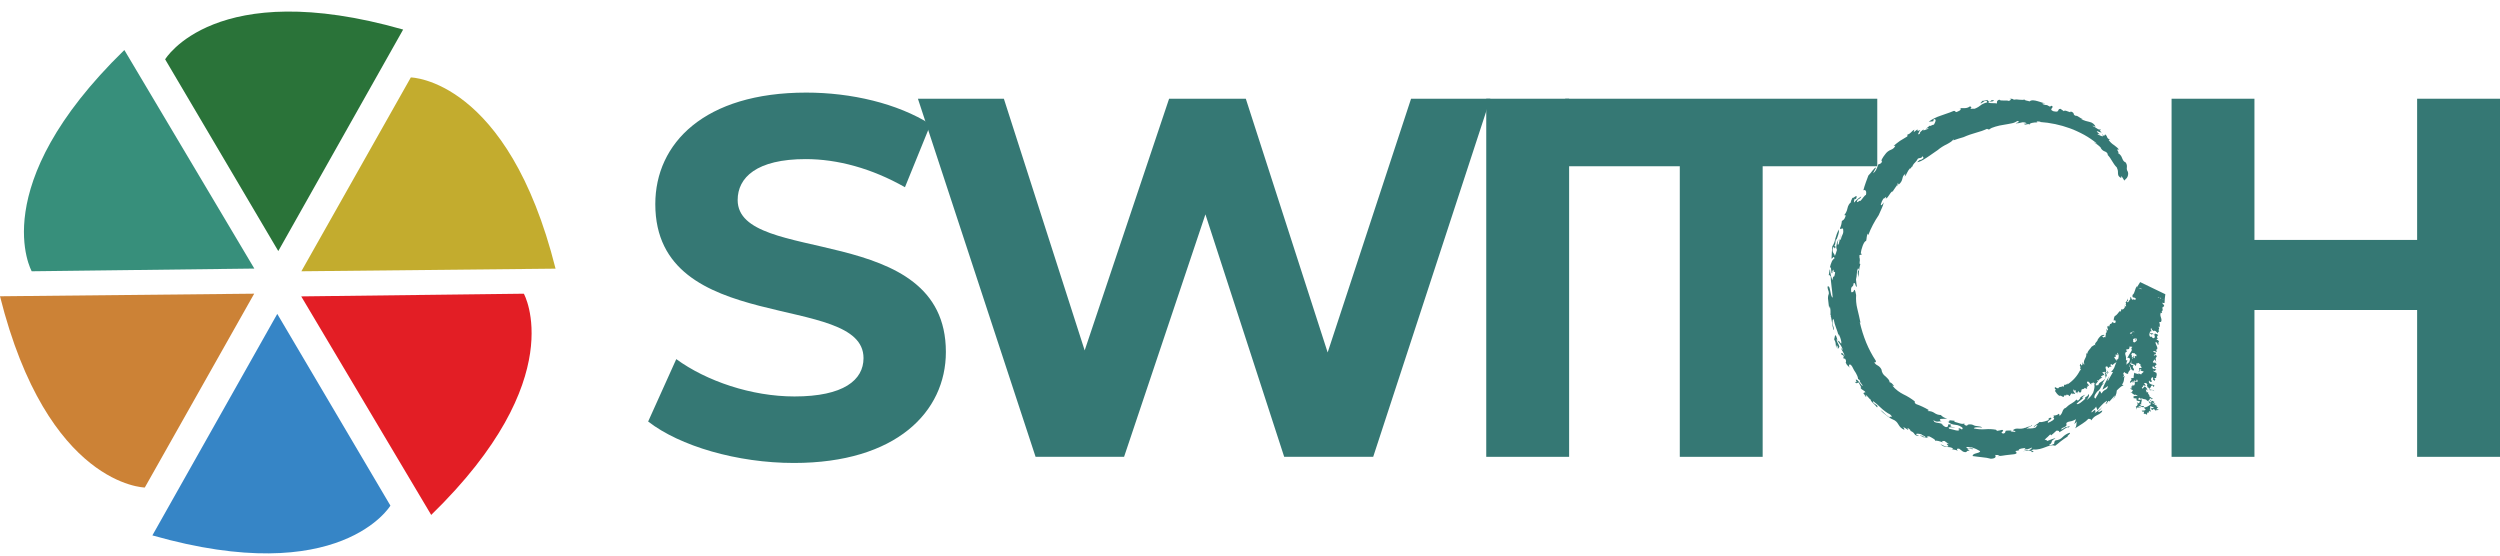 <svg width="108" height="24" viewBox="0 0 108 24" fill="none" xmlns="http://www.w3.org/2000/svg">
<path d="M0 12.799L10.981 12.687L6.255 21.061C6.255 21.061 2.057 20.998 0 12.799Z" fill="#CC8236"/>
<path d="M18.628 22.245L13.013 12.804L22.63 12.688C22.63 12.688 24.684 16.349 18.628 22.245Z" fill="#E31E25"/>
<path d="M6.583 23.129L11.978 13.56L16.866 21.843C16.866 21.843 14.713 25.447 6.583 23.129Z" fill="#3685C6"/>
<path d="M24 11.606L13.019 11.719L17.748 3.345C17.748 3.345 21.943 3.408 24 11.606Z" fill="#C3AC2E"/>
<path d="M5.372 2.161L10.987 11.602L1.37 11.719C1.37 11.719 -0.685 8.058 5.372 2.161Z" fill="#378F7B"/>
<path d="M17.416 1.277L12.022 10.846L7.134 2.563C7.134 2.563 9.287 -1.041 17.416 1.277Z" fill="#2A7339"/>
<path d="M80.179 8.602C80.287 8.307 80.055 8.606 80.029 8.539C80.015 8.579 79.983 8.636 79.966 8.675C79.948 8.715 79.945 8.741 79.983 8.715C79.893 8.784 79.832 8.885 79.811 8.997C79.789 9.11 79.739 9.215 79.664 9.302C79.671 9.313 79.746 9.236 79.722 9.358C79.66 9.528 79.615 9.494 79.567 9.554C79.559 9.657 79.534 9.757 79.491 9.851C79.476 9.973 79.638 9.77 79.626 9.944C79.637 10.009 79.627 10.076 79.596 10.135C79.565 10.197 79.542 10.262 79.527 10.329C79.429 10.464 79.539 10.166 79.539 10.096C79.518 10.169 79.502 10.243 79.484 10.317C79.467 10.39 79.448 10.464 79.435 10.538C79.398 10.596 79.385 10.577 79.386 10.527C79.387 10.496 79.391 10.465 79.398 10.435C79.406 10.4 79.416 10.366 79.428 10.333C79.379 10.414 79.348 10.505 79.336 10.599C79.321 10.665 79.328 10.735 79.356 10.796C79.331 10.886 79.301 10.975 79.266 11.062C79.255 10.951 79.15 10.933 79.172 10.764C79.248 10.497 79.225 10.881 79.302 10.659L79.245 10.622C79.309 10.535 79.282 10.443 79.311 10.338C79.345 10.286 79.329 10.358 79.326 10.399C79.353 10.305 79.387 10.224 79.411 10.146C79.438 10.072 79.449 9.992 79.443 9.913C79.405 9.975 79.373 10.04 79.348 10.109C79.323 10.183 79.3 10.256 79.28 10.327C79.261 10.439 79.219 10.546 79.156 10.64C79.14 10.819 79.126 10.997 79.122 11.175C79.152 11.181 79.235 11.014 79.248 11.166C79.197 11.199 79.157 11.246 79.133 11.302C79.098 11.383 79.07 11.468 79.052 11.554C79.099 11.524 79.102 11.606 79.109 11.685C79.117 11.765 79.12 11.839 79.16 11.793C79.151 11.766 79.152 11.737 79.161 11.71C79.171 11.684 79.189 11.661 79.213 11.646C79.193 11.837 79.285 11.682 79.276 11.787C79.244 11.958 79.233 11.954 79.218 11.948C79.204 11.943 79.189 11.936 79.158 12.107C79.135 12.045 79.114 11.982 79.098 11.918C79.076 11.826 79.062 11.732 79.057 11.637C79.02 11.645 79.037 11.831 78.985 11.908C79.043 11.798 79.053 11.997 79.083 11.905C79.087 12.191 79.151 12.521 79.173 12.857C79.111 12.832 79.09 12.688 79.066 12.563C79.041 12.437 79.022 12.332 78.947 12.383C78.956 12.554 79.017 12.555 79.006 12.69C78.969 12.776 78.959 12.871 78.977 12.963C78.982 13.02 78.99 13.081 78.997 13.142C79.005 13.203 79.016 13.263 79.02 13.321L79.049 13.216C79.075 13.332 79.085 13.45 79.08 13.568L79.061 13.543L79.095 13.64C79.095 13.656 79.091 13.66 79.086 13.661C79.101 13.696 79.111 13.733 79.116 13.771C79.125 13.816 79.133 13.867 79.141 13.922C79.149 13.977 79.156 14.035 79.168 14.092C79.179 14.149 79.193 14.205 79.209 14.255C79.268 14.243 79.167 14.05 79.161 13.948C79.169 13.919 79.163 13.723 79.219 13.81C79.239 13.927 79.271 14.042 79.315 14.152C79.335 14.206 79.356 14.262 79.375 14.32C79.393 14.377 79.415 14.441 79.432 14.512L79.427 14.418C79.482 14.524 79.521 14.637 79.543 14.754C79.576 15.008 79.41 14.601 79.421 14.757C79.339 14.676 79.356 14.49 79.276 14.483L79.236 14.662C79.274 14.721 79.297 14.788 79.302 14.858C79.304 14.918 79.315 14.977 79.334 15.034C79.334 14.997 79.334 14.96 79.338 14.923C79.371 14.923 79.383 14.949 79.388 14.982C79.393 15.014 79.392 15.052 79.396 15.076L79.462 14.982C79.433 14.837 79.325 14.763 79.348 14.644C79.378 14.721 79.422 14.792 79.477 14.854C79.499 14.881 79.519 14.91 79.535 14.941C79.564 14.992 79.587 15.046 79.606 15.101C79.576 15.127 79.573 15.049 79.537 15.028C79.548 15.084 79.571 15.138 79.605 15.185C79.646 15.247 79.676 15.316 79.694 15.387C79.635 15.305 79.541 15.166 79.541 15.304L79.642 15.365C79.662 15.444 79.624 15.424 79.634 15.456C79.649 15.512 79.664 15.498 79.681 15.492C79.698 15.486 79.718 15.49 79.746 15.576C79.746 15.605 79.754 15.667 79.728 15.649C79.814 15.84 79.789 15.733 79.907 15.89C79.868 15.812 79.87 15.761 79.897 15.748C79.924 15.734 79.968 15.76 80.014 15.836C80.039 15.893 80.067 15.943 80.094 15.99C80.12 16.036 80.15 16.077 80.175 16.117C80.199 16.156 80.219 16.197 80.236 16.24C80.253 16.282 80.264 16.327 80.269 16.372L80.368 16.442C80.32 16.43 80.337 16.466 80.368 16.516C80.398 16.565 80.453 16.622 80.471 16.658C80.449 16.69 80.394 16.613 80.335 16.534C80.275 16.456 80.216 16.373 80.166 16.407C80.246 16.554 80.176 16.513 80.12 16.484C80.228 16.633 80.228 16.495 80.311 16.536C80.284 16.555 80.48 16.794 80.365 16.744C80.451 16.874 80.53 16.849 80.588 16.947C80.57 16.947 80.551 16.951 80.534 16.958C80.517 16.966 80.502 16.977 80.49 16.99C80.517 16.985 80.584 17.121 80.6 17.145C80.596 17.13 80.617 17.13 80.626 17.123C80.634 17.116 80.631 17.102 80.581 17.055C80.643 17.047 80.79 17.296 80.82 17.259C80.81 17.273 80.816 17.296 80.832 17.32C80.855 17.351 80.881 17.38 80.909 17.407C80.973 17.467 81.034 17.532 81.09 17.6C81.139 17.54 81.081 17.506 81.021 17.468C80.96 17.429 80.891 17.391 80.922 17.33C81.035 17.415 81.142 17.508 81.243 17.607C81.275 17.636 81.308 17.665 81.34 17.694C81.373 17.724 81.409 17.749 81.444 17.775C81.509 17.824 81.579 17.868 81.653 17.904C81.839 18.084 81.616 17.951 81.623 18.029C81.417 17.898 81.4 17.824 81.227 17.703C81.269 17.753 81.315 17.8 81.364 17.843C81.418 17.891 81.474 17.937 81.533 17.979C81.63 18.053 81.737 18.114 81.85 18.16C82.056 18.294 81.99 18.447 82.269 18.572C82.26 18.508 82.272 18.502 82.202 18.438C82.279 18.475 82.353 18.519 82.423 18.57C82.484 18.57 82.328 18.471 82.444 18.506C82.481 18.537 82.562 18.591 82.528 18.612L82.509 18.606C82.778 18.702 82.632 18.812 82.893 18.837C82.887 18.807 82.825 18.811 82.78 18.769C82.757 18.714 82.915 18.735 83.021 18.767C82.989 18.789 83.106 18.816 83.171 18.858C83.183 18.895 83.137 18.879 83.082 18.855C83.026 18.831 82.962 18.799 82.936 18.807C83 18.841 83.063 18.876 83.127 18.909L83.09 18.881C83.169 18.897 83.246 18.914 83.325 18.928C83.169 18.878 83.283 18.832 83.351 18.854C83.492 18.93 83.636 19.001 83.594 19.053C83.636 19.001 83.819 19.078 83.955 19.114C83.821 19.038 83.955 19.056 84.005 19.052C84.069 19.099 84.133 19.146 84.198 19.191C83.964 19.126 84.227 19.263 84.159 19.284C84.07 19.324 83.942 19.24 83.825 19.185C84.019 19.387 84.179 19.249 84.368 19.373C84.358 19.401 84.329 19.428 84.239 19.39C84.269 19.422 84.448 19.401 84.581 19.478C84.549 19.446 84.487 19.365 84.636 19.384C84.691 19.427 84.746 19.468 84.803 19.51C85.02 19.586 84.899 19.456 85.089 19.47C85.052 19.444 85.018 19.416 84.983 19.39C85.017 19.334 85.227 19.451 85.249 19.383C85.138 19.354 85.061 19.392 84.95 19.341C84.924 19.263 85.107 19.346 85.183 19.325C85.309 19.365 85.43 19.421 85.542 19.49C85.536 19.544 85.453 19.561 85.373 19.583C85.292 19.605 85.214 19.629 85.219 19.702C85.344 19.722 85.5 19.737 85.645 19.755C85.767 19.765 85.888 19.786 86.006 19.818C86.24 19.808 86.223 19.717 86.194 19.654C86.261 19.649 86.329 19.657 86.393 19.678C86.356 19.688 86.321 19.699 86.285 19.708C86.355 19.704 86.418 19.695 86.478 19.689L86.648 19.664C86.704 19.656 86.758 19.65 86.82 19.644C86.881 19.637 86.944 19.628 87.017 19.622C87.179 19.59 87.105 19.532 87.061 19.485C87.119 19.478 87.176 19.463 87.233 19.451L87.205 19.442C87.234 19.368 87.389 19.373 87.499 19.349C87.506 19.378 87.438 19.399 87.448 19.415C87.563 19.419 87.677 19.39 87.777 19.331C87.784 19.36 87.732 19.446 87.606 19.449C87.591 19.445 87.596 19.432 87.582 19.428C87.516 19.454 87.451 19.483 87.385 19.506C87.614 19.426 87.77 19.469 87.781 19.537C88.008 19.439 87.573 19.516 87.845 19.416C87.939 19.426 88.035 19.418 88.126 19.394C88.208 19.373 88.289 19.346 88.368 19.315C88.436 19.285 88.507 19.263 88.58 19.248C88.647 19.233 88.717 19.237 88.782 19.258C88.819 19.23 88.856 19.2 88.897 19.169C88.938 19.138 88.977 19.102 89.021 19.067C89.064 19.033 89.111 18.997 89.162 18.963C89.214 18.924 89.268 18.888 89.324 18.855C89.295 18.804 89.472 18.745 89.409 18.694C89.292 18.732 89.186 18.798 89.1 18.887C89.023 18.968 88.918 19.017 88.805 19.022C88.711 19.094 88.769 19.125 88.732 19.175C88.69 19.198 88.645 19.215 88.6 19.229C88.563 19.238 88.53 19.238 88.517 19.223C88.624 19.163 88.623 19.12 88.633 19.082C88.643 19.044 88.66 19.005 88.796 18.944C88.768 18.928 88.701 18.95 88.628 18.978L88.518 19.022C88.481 19.035 88.449 19.046 88.422 19.053C88.442 19.016 88.4 18.998 88.328 19.001C88.365 18.957 88.406 18.916 88.452 18.881C88.497 18.842 88.539 18.8 88.579 18.756C88.563 18.793 88.62 18.786 88.604 18.811C88.644 18.777 88.684 18.745 88.723 18.711L88.837 18.605C88.935 18.597 88.979 18.624 88.948 18.675C88.992 18.657 89.033 18.635 89.072 18.607L89.193 18.524C89.225 18.502 89.258 18.482 89.293 18.465C89.32 18.454 89.342 18.454 89.354 18.473C89.529 18.346 89.267 18.465 89.239 18.453L89.253 18.44C89.19 18.482 89.124 18.519 89.06 18.559C89.023 18.52 89.082 18.494 89.148 18.464C89.214 18.435 89.285 18.398 89.274 18.347C89.239 18.258 89.311 18.229 89.41 18.208C89.508 18.196 89.601 18.161 89.683 18.107C89.66 18.178 89.636 18.25 89.61 18.323L89.725 18.206C89.68 18.302 89.732 18.375 89.643 18.504C89.737 18.439 89.861 18.372 89.966 18.297C90.019 18.26 90.07 18.223 90.113 18.192C90.15 18.162 90.184 18.13 90.215 18.095C90.288 18.092 90.337 18.108 90.347 18.16C90.397 18.072 90.471 18 90.561 17.954C90.6 17.932 90.641 17.913 90.681 17.89C90.722 17.865 90.76 17.836 90.794 17.802C90.908 17.613 90.594 17.909 90.657 17.75C90.726 17.727 90.788 17.625 90.817 17.574C90.782 17.627 90.737 17.672 90.684 17.706C90.65 17.733 90.614 17.759 90.579 17.786L90.474 17.857C90.559 17.78 90.504 17.741 90.507 17.699L90.36 17.819C90.337 17.785 90.377 17.745 90.429 17.701C90.481 17.664 90.524 17.617 90.555 17.562C90.569 17.653 90.592 17.632 90.604 17.725C90.66 17.646 90.722 17.573 90.789 17.504C90.849 17.436 90.918 17.377 90.994 17.327C91.031 17.305 91.027 17.324 91.012 17.355C90.993 17.386 90.976 17.418 90.961 17.451C90.993 17.454 91.015 17.417 91.038 17.383C91.06 17.348 91.081 17.313 91.115 17.32C91.134 17.369 91.054 17.404 91.025 17.456C91.083 17.398 91.135 17.334 91.192 17.274L91.274 17.182L91.353 17.087C91.376 17.104 91.311 17.211 91.251 17.263C91.308 17.221 91.355 17.167 91.386 17.104C91.422 17.03 91.442 16.949 91.447 16.867C91.503 16.809 91.563 16.754 91.626 16.703C91.677 16.662 91.713 16.644 91.716 16.681C91.743 16.605 91.691 16.634 91.666 16.618C91.716 16.557 91.747 16.483 91.755 16.405C91.754 16.349 91.766 16.293 91.79 16.242L91.692 16.301C91.85 16.145 91.638 16.212 91.772 16.07C91.791 16.097 91.816 16.118 91.846 16.131C91.875 16.145 91.907 16.152 91.94 16.15C91.905 16.094 92.007 16.011 92.047 15.937C92.011 15.947 92.019 15.9 92.024 15.864C92.028 15.827 92.026 15.8 91.971 15.846C92.014 15.655 92.127 15.611 92.118 15.452C92.065 15.524 92.132 15.279 92.063 15.331C92.09 15.262 92.131 15.2 92.184 15.149C92.225 15.114 92.263 15.109 92.282 15.144C92.253 15.201 92.19 15.284 92.237 15.297C92.276 15.192 92.318 15.088 92.355 14.983C92.413 14.917 92.464 14.821 92.531 14.832C92.527 14.76 92.548 14.688 92.59 14.629C92.627 14.561 92.661 14.495 92.63 14.441C92.649 14.568 92.544 14.628 92.52 14.665L92.525 14.612C92.522 14.621 92.518 14.629 92.513 14.636L92.452 14.463C92.363 14.578 92.516 14.511 92.448 14.695C92.292 14.816 92.422 14.281 92.301 14.425C92.221 14.547 92.327 14.558 92.325 14.682L92.337 14.654C92.322 14.744 92.3 14.832 92.285 14.922C92.246 14.922 92.248 14.834 92.248 14.834C92.207 14.944 92.153 15.05 92.088 15.148C92.019 15.251 91.956 15.358 91.899 15.468C91.921 15.451 92.054 15.437 92.002 15.586C91.976 15.699 91.911 15.681 91.863 15.761C91.876 15.705 91.843 15.632 91.913 15.585L91.839 15.555C91.851 15.476 91.843 15.395 91.814 15.32C91.8 15.227 91.814 15.131 91.856 15.046C91.833 15.028 91.839 14.958 91.861 14.873C91.887 14.78 91.922 14.689 91.966 14.602L91.885 14.668C91.861 14.456 91.976 14.663 91.98 14.403C92.112 14.343 92.285 14.198 92.323 14.359C92.368 14.232 92.398 14.101 92.413 13.967C92.523 13.896 92.487 14.041 92.574 14.047C92.599 13.929 92.604 13.776 92.534 13.848L92.624 13.64C92.643 13.64 92.624 13.716 92.612 13.746C92.65 13.648 92.657 13.54 92.633 13.438C92.633 13.457 92.633 13.515 92.615 13.535C92.62 13.44 92.612 13.344 92.592 13.251C92.603 13.393 92.507 13.383 92.528 13.533C92.51 13.52 92.496 13.501 92.491 13.479C92.485 13.456 92.487 13.433 92.498 13.412C92.424 13.514 92.401 13.628 92.334 13.66C92.353 13.635 92.365 13.604 92.368 13.572C92.372 13.54 92.366 13.508 92.352 13.479C92.312 13.579 92.292 13.686 92.294 13.794C92.197 13.78 92.215 14.126 92.152 13.986C92.181 14.014 92.144 14.134 92.102 14.191C92.065 14.172 92.095 14.007 92.067 13.924C92.116 13.593 92.134 13.949 92.184 13.883L92.216 13.758L92.245 13.633C92.225 13.654 92.206 13.517 92.169 13.68C92.148 13.618 92.14 13.554 92.147 13.489C92.153 13.425 92.173 13.363 92.206 13.307C92.185 13.271 92.169 13.366 92.159 13.394C92.139 13.357 92.077 13.181 92.015 13.377C92.033 13.321 92.037 13.486 92.092 13.39C92.084 13.474 91.986 13.68 91.958 13.58C91.95 13.681 91.932 13.871 91.921 13.954C91.872 13.964 91.921 13.881 91.915 13.836C91.897 13.931 91.876 14.024 91.854 14.118L91.925 14.054C91.829 14.246 91.891 14.409 91.865 14.584C91.803 14.536 91.843 14.4 91.844 14.281C91.721 14.351 91.866 14.364 91.793 14.526C91.789 14.53 91.785 14.534 91.78 14.536C91.775 14.538 91.769 14.539 91.763 14.539C91.758 14.539 91.752 14.537 91.747 14.535C91.742 14.532 91.738 14.528 91.735 14.524L91.747 14.678C91.723 14.713 91.716 14.686 91.719 14.668C91.714 14.796 91.739 14.804 91.756 14.82C91.773 14.836 91.778 14.859 91.73 15.017C91.841 14.85 91.749 14.843 91.814 14.692C91.857 14.657 91.863 14.71 91.86 14.779C91.856 14.849 91.84 14.933 91.846 14.962C91.766 15.105 91.654 15.072 91.625 15.283C91.651 15.138 91.562 15.246 91.644 15.062C91.654 14.944 91.589 15.103 91.539 15.105C91.529 15.159 91.626 15.105 91.555 15.236L91.547 15.225C91.539 15.311 91.526 15.394 91.515 15.479C91.45 15.581 91.4 15.691 91.364 15.806C91.337 15.907 91.278 15.996 91.196 16.061L91.282 16.072C91.213 16.197 91.106 16.37 91.059 16.462C91.034 16.415 91.087 16.336 91.126 16.241C91.108 16.266 91.09 16.293 91.074 16.319C91.058 16.344 91.039 16.37 91.024 16.395C90.994 16.445 90.966 16.495 90.942 16.548C90.895 16.639 90.856 16.734 90.826 16.832C90.909 16.787 90.987 16.734 91.06 16.675C91.061 16.709 91.051 16.743 91.033 16.772C91.014 16.801 90.987 16.823 90.956 16.837C90.883 16.869 90.825 16.926 90.791 16.998C90.727 16.953 90.782 16.905 90.689 16.898C90.676 16.955 90.652 17.008 90.619 17.055C90.583 17.104 90.554 17.157 90.533 17.214C90.44 17.202 90.459 17.09 90.594 16.919C90.666 16.872 90.724 16.806 90.759 16.727C90.788 16.654 90.838 16.591 90.903 16.546L90.814 16.583C90.856 16.511 90.891 16.455 90.925 16.401C90.96 16.346 90.989 16.287 91.011 16.226L91.017 16.237L90.99 16.136L90.949 16.199C90.944 16.105 90.957 16.012 90.986 15.923C90.872 16.121 90.969 16.205 90.962 16.334C90.839 16.508 90.677 16.488 90.647 16.639C90.611 16.627 90.509 16.69 90.54 16.599C90.591 16.495 90.678 16.46 90.643 16.42C90.572 16.516 90.576 16.462 90.472 16.61C90.487 16.659 90.489 16.711 90.477 16.761C90.466 16.83 90.448 16.898 90.424 16.963C90.388 17.031 90.345 17.093 90.293 17.149C90.247 17.199 90.196 17.245 90.141 17.285C90.233 17.18 90.28 17.037 90.219 17.027C90.215 17.133 89.993 17.177 90.091 17.218C90.024 17.281 89.954 17.34 89.881 17.396C89.807 17.448 89.739 17.476 89.705 17.45C89.753 17.395 89.806 17.345 89.866 17.303C89.921 17.265 89.971 17.22 90.015 17.169C89.99 17.193 89.949 17.2 89.951 17.172C89.997 17.132 90.041 17.089 90.086 17.047C89.959 17.118 89.962 17.081 89.839 17.207C89.852 17.205 89.876 17.2 89.868 17.214C89.838 17.246 89.794 17.281 89.763 17.313L89.707 17.259C89.646 17.326 89.574 17.382 89.495 17.426C89.392 17.483 89.299 17.556 89.217 17.641L89.226 17.615C89.163 17.653 89.117 17.713 89.097 17.784C89.073 17.86 89.027 17.927 88.963 17.976C88.996 17.912 88.955 17.9 88.927 17.874C88.858 17.962 88.776 17.932 88.678 17.965C88.804 17.945 88.646 18.078 88.734 18.057C88.779 18.125 88.583 18.223 88.48 18.264C88.379 18.204 88.76 18.061 88.567 18.043C88.467 18.083 88.467 18.147 88.544 18.128C88.512 18.141 88.476 18.157 88.438 18.171C88.4 18.184 88.36 18.196 88.321 18.207C88.283 18.218 88.245 18.226 88.207 18.232C88.174 18.236 88.141 18.235 88.109 18.229C88.064 18.276 88.012 18.316 87.955 18.349C87.907 18.375 87.868 18.415 87.843 18.464C87.925 18.432 87.907 18.366 88.022 18.365C87.994 18.404 87.963 18.439 87.933 18.473C87.864 18.498 87.791 18.51 87.718 18.51C87.657 18.508 87.596 18.51 87.536 18.517L87.638 18.457L87.635 18.469C87.664 18.446 87.698 18.428 87.733 18.417C87.77 18.399 87.797 18.38 87.781 18.357C87.765 18.377 87.745 18.393 87.723 18.405C87.701 18.418 87.676 18.426 87.65 18.428C87.594 18.437 87.539 18.457 87.491 18.488L87.493 18.476C87.443 18.499 87.389 18.513 87.334 18.517C87.285 18.522 87.236 18.522 87.187 18.517C87.144 18.513 87.101 18.516 87.06 18.525C87.04 18.531 87.021 18.539 87.004 18.551C86.984 18.562 86.967 18.578 86.952 18.595C86.993 18.591 87.085 18.632 87.062 18.663C87.044 18.657 87.025 18.653 87.006 18.652C86.984 18.65 86.961 18.648 86.94 18.647C86.897 18.643 86.862 18.639 86.863 18.618L86.909 18.6C86.843 18.6 86.79 18.6 86.748 18.6C86.715 18.598 86.682 18.602 86.65 18.61C86.613 18.661 86.653 18.699 86.556 18.729C86.436 18.715 86.462 18.682 86.495 18.655C86.529 18.628 86.569 18.591 86.492 18.57L86.382 18.594L86.272 18.614L86.227 18.565C86.075 18.537 85.92 18.53 85.766 18.543C85.6 18.556 85.432 18.544 85.27 18.508C85.277 18.471 85.346 18.459 85.424 18.459C85.494 18.459 85.564 18.463 85.633 18.473C85.54 18.384 85.363 18.441 85.228 18.354C85.096 18.307 84.974 18.341 84.982 18.391C84.804 18.366 84.875 18.309 84.858 18.29C84.777 18.354 84.571 18.253 84.427 18.22L84.44 18.178C84.361 18.171 84.283 18.162 84.205 18.153C84.258 18.179 84.193 18.2 84.182 18.227L84.129 18.201C84.219 18.291 84.339 18.344 84.466 18.351C84.594 18.359 84.715 18.413 84.805 18.504C84.732 18.499 84.816 18.553 84.742 18.548C84.687 18.526 84.678 18.516 84.678 18.496C84.632 18.522 84.531 18.524 84.65 18.562C84.614 18.656 84.382 18.551 84.206 18.521C84.098 18.41 84.375 18.484 84.459 18.459C84.394 18.444 84.328 18.466 84.247 18.409L84.296 18.347C84.058 18.3 84.211 18.383 84.134 18.434C84.038 18.501 83.934 18.351 83.871 18.332L83.944 18.342C83.785 18.242 83.715 18.299 83.564 18.225L83.518 18.137C83.678 18.294 83.794 18.145 83.888 18.227C83.762 18.135 83.793 18.106 83.868 18.096C83.943 18.087 84.063 18.096 84.118 18.083C84.012 18.062 83.916 18.008 83.842 17.928C83.744 17.928 83.649 17.898 83.569 17.841C83.49 17.785 83.394 17.756 83.298 17.76C83.217 17.703 83.398 17.752 83.307 17.703C83.138 17.605 82.96 17.522 82.776 17.456C82.691 17.4 82.725 17.38 82.718 17.338C82.565 17.219 82.399 17.116 82.223 17.033C82.184 17.012 82.146 16.991 82.107 16.968C82.066 16.944 82.026 16.917 81.989 16.888C81.898 16.821 81.816 16.742 81.746 16.653L81.828 16.68C81.759 16.594 81.705 16.519 81.629 16.513C81.633 16.417 81.541 16.346 81.453 16.259C81.405 16.226 81.364 16.183 81.335 16.133C81.305 16.082 81.287 16.026 81.281 15.968C81.248 15.896 81.194 15.835 81.125 15.794C81.061 15.764 81.006 15.718 80.964 15.662C80.99 15.648 81.066 15.668 81.031 15.579C80.87 15.334 80.733 15.074 80.621 14.803C80.504 14.514 80.41 14.217 80.341 13.913C80.354 13.916 80.37 13.947 80.378 13.963C80.338 13.751 80.283 13.543 80.236 13.337C80.188 13.144 80.171 12.945 80.185 12.747C80.176 12.713 80.166 12.644 80.151 12.591C80.136 12.538 80.12 12.501 80.092 12.533C80.092 12.547 80.088 12.561 80.082 12.573C80.076 12.586 80.067 12.597 80.055 12.606C80.044 12.615 80.031 12.621 80.017 12.624C80.003 12.627 79.989 12.627 79.975 12.623C79.95 12.454 79.979 12.413 80.008 12.387C80.038 12.362 80.071 12.351 80.072 12.24C80.125 12.209 80.139 12.246 80.15 12.29C80.161 12.334 80.174 12.387 80.218 12.389L80.206 12.31L80.196 12.232L80.179 12.071C80.201 11.984 80.213 11.895 80.216 11.806C80.22 11.723 80.24 11.64 80.274 11.564C80.251 11.63 80.344 11.601 80.287 11.706C80.287 11.688 80.277 11.699 80.275 11.681C80.252 11.746 80.25 11.816 80.269 11.883C80.291 11.94 80.3 12.002 80.294 12.064C80.285 11.841 80.31 11.617 80.367 11.401C80.294 11.427 80.367 11.248 80.339 11.188L80.35 11.18C80.321 11.172 80.329 11.055 80.329 11.018L80.424 10.996C80.436 10.915 80.376 11.007 80.388 10.926C80.395 10.807 80.513 10.407 80.614 10.412C80.629 10.36 80.638 10.305 80.641 10.251C80.646 10.195 80.662 10.142 80.687 10.092C80.704 10.112 80.699 10.147 80.708 10.156C80.825 9.853 80.976 9.564 81.159 9.295C81.209 9.188 81.253 9.087 81.293 8.995C81.332 8.913 81.362 8.826 81.381 8.737C81.353 8.795 81.234 8.943 81.255 8.817C81.278 8.73 81.316 8.648 81.368 8.573C81.392 8.618 81.547 8.389 81.46 8.572C81.516 8.58 81.57 8.488 81.626 8.405C81.683 8.322 81.737 8.244 81.774 8.275C81.78 8.251 81.79 8.228 81.805 8.208C81.824 8.179 81.849 8.145 81.875 8.108C81.926 8.045 81.966 7.974 81.995 7.898C82.042 7.907 81.921 8.033 81.944 8.053L82.014 7.945L82.037 7.964C82.218 7.8 82.156 7.682 82.246 7.564L82.251 7.576L82.309 7.494L82.285 7.633C82.328 7.58 82.363 7.52 82.389 7.457C82.42 7.391 82.46 7.329 82.509 7.273L82.539 7.28L82.597 7.186C82.587 7.202 82.591 7.215 82.604 7.212C82.628 7.14 82.67 7.076 82.725 7.026C82.778 6.975 82.821 6.916 82.854 6.851C82.917 6.814 83.022 6.851 83.056 6.74L83.099 6.826C82.925 6.981 82.989 6.826 82.82 7.01C82.887 6.998 82.951 6.976 83.011 6.944C83.047 6.926 83.084 6.905 83.121 6.881L83.178 6.844L83.238 6.807C83.319 6.757 83.398 6.697 83.479 6.642C83.559 6.587 83.636 6.534 83.705 6.486C83.826 6.384 83.961 6.298 84.105 6.231C84.244 6.153 84.367 6.087 84.39 5.999L84.388 6.063C84.531 6.009 84.679 5.969 84.824 5.925C84.911 5.885 85.002 5.851 85.091 5.819C85.136 5.802 85.182 5.789 85.227 5.776L85.36 5.735C85.447 5.706 85.533 5.685 85.613 5.657C85.653 5.643 85.692 5.629 85.729 5.613C85.766 5.597 85.803 5.584 85.837 5.567L85.926 5.598C85.963 5.569 86.004 5.545 86.046 5.524C86.097 5.503 86.149 5.484 86.202 5.47C86.258 5.453 86.317 5.438 86.378 5.424L86.562 5.391C86.686 5.366 86.807 5.354 86.91 5.327C86.997 5.311 87.079 5.276 87.15 5.225C87.328 5.269 87.096 5.298 87.08 5.331C87.16 5.331 87.24 5.318 87.317 5.295C87.356 5.283 87.397 5.279 87.437 5.284C87.477 5.289 87.515 5.302 87.55 5.323C87.548 5.352 87.366 5.339 87.448 5.362C87.537 5.424 87.586 5.315 87.686 5.385C87.644 5.323 87.867 5.279 88.029 5.288C88 5.281 88 5.281 87.988 5.273C87.971 5.225 88.088 5.253 88.154 5.258C88.151 5.261 88.147 5.264 88.142 5.267C88.138 5.269 88.133 5.27 88.128 5.27C88.569 5.3 89.003 5.391 89.417 5.542C89.524 5.583 89.632 5.621 89.734 5.673C89.837 5.724 89.941 5.769 90.039 5.826C90.235 5.935 90.419 6.061 90.592 6.204C90.541 6.182 90.489 6.164 90.437 6.145C90.563 6.205 90.676 6.29 90.768 6.394L90.75 6.386C90.787 6.459 90.851 6.516 90.929 6.543C90.963 6.553 90.993 6.572 91.017 6.598C91.04 6.624 91.056 6.656 91.063 6.69L91.032 6.672C91.076 6.717 91.117 6.765 91.153 6.816C91.185 6.864 91.214 6.911 91.242 6.957C91.268 7.005 91.298 7.051 91.33 7.095C91.364 7.145 91.403 7.191 91.446 7.233C91.53 7.423 91.475 7.429 91.507 7.567C91.52 7.596 91.54 7.623 91.564 7.645C91.588 7.666 91.616 7.683 91.647 7.692C91.641 7.675 91.633 7.658 91.627 7.64C91.636 7.602 91.66 7.624 91.688 7.666C91.714 7.713 91.742 7.759 91.772 7.803C91.797 7.759 91.845 7.732 91.882 7.684C91.908 7.646 91.925 7.604 91.932 7.559C91.94 7.515 91.938 7.469 91.926 7.426C91.906 7.397 91.891 7.365 91.883 7.331C91.876 7.298 91.875 7.262 91.881 7.228C91.887 7.189 91.884 7.15 91.874 7.112C91.864 7.074 91.845 7.039 91.82 7.009C91.74 6.986 91.71 6.912 91.673 6.825C91.657 6.777 91.633 6.734 91.6 6.696C91.568 6.658 91.528 6.627 91.483 6.604C91.548 6.62 91.515 6.567 91.488 6.52C91.462 6.473 91.438 6.433 91.531 6.472C91.52 6.436 91.498 6.404 91.468 6.382C91.427 6.344 91.383 6.308 91.337 6.276C91.242 6.217 91.159 6.139 91.093 6.047C91.124 6.052 91.13 6.034 91.167 6.052C91.065 5.993 91.041 5.961 91.028 5.926C91.015 5.876 90.983 5.832 90.94 5.805L90.898 5.871C90.831 5.853 90.847 5.798 90.791 5.773C90.824 5.808 90.88 5.895 90.82 5.891C90.747 5.867 90.677 5.836 90.61 5.798C90.626 5.772 90.682 5.794 90.721 5.808C90.721 5.808 90.573 5.7 90.582 5.664C90.652 5.676 90.721 5.726 90.794 5.722C90.605 5.566 90.794 5.691 90.728 5.572C90.717 5.619 90.667 5.598 90.604 5.56C90.54 5.515 90.472 5.475 90.401 5.442C90.407 5.405 90.487 5.479 90.53 5.471C90.505 5.419 90.469 5.374 90.424 5.338C90.379 5.303 90.326 5.278 90.269 5.267C90.218 5.252 90.162 5.242 90.102 5.225C90.034 5.205 89.969 5.177 89.908 5.14C89.919 5.133 89.958 5.14 89.979 5.146C89.915 5.123 89.855 5.091 89.802 5.051C89.759 5.016 89.706 4.997 89.65 4.997C89.585 4.961 89.588 4.936 89.581 4.907C89.574 4.879 89.556 4.849 89.447 4.813C89.48 4.924 89.197 4.708 89.161 4.804L89.01 4.7C88.928 4.706 88.927 4.75 88.91 4.783C88.905 4.793 88.898 4.801 88.89 4.808C88.881 4.814 88.871 4.818 88.86 4.82C88.842 4.823 88.823 4.823 88.804 4.82C88.775 4.818 88.745 4.814 88.715 4.808C88.589 4.761 88.605 4.722 88.633 4.684C88.661 4.646 88.706 4.611 88.633 4.567L88.555 4.606C88.514 4.584 88.473 4.561 88.431 4.541H88.452C88.369 4.546 88.227 4.505 88.231 4.477C88.248 4.456 88.335 4.471 88.352 4.45C88.304 4.454 88.255 4.447 88.21 4.429L88.12 4.399L88.023 4.37C87.891 4.333 87.755 4.307 87.678 4.38C87.6 4.349 87.435 4.34 87.457 4.293C87.43 4.309 87.399 4.317 87.367 4.314C87.323 4.314 87.278 4.312 87.234 4.307C87.152 4.291 87.068 4.291 86.986 4.307C87 4.283 86.896 4.251 86.814 4.272C86.925 4.293 86.857 4.321 86.785 4.361C86.753 4.349 86.72 4.343 86.686 4.343C86.644 4.34 86.602 4.34 86.559 4.343C86.474 4.344 86.396 4.343 86.371 4.304C86.226 4.361 86.288 4.414 86.261 4.473C86.162 4.436 85.863 4.491 85.9 4.393C85.984 4.393 86.168 4.385 86.125 4.328C85.965 4.316 86.061 4.362 85.935 4.39C85.942 4.372 85.839 4.347 85.859 4.316C85.765 4.345 85.667 4.361 85.569 4.366C85.745 4.374 85.474 4.45 85.583 4.466L85.73 4.369C85.924 4.327 85.78 4.411 85.858 4.419C85.521 4.505 85.605 4.578 85.305 4.698C85.236 4.695 85.168 4.698 85.1 4.707C85.151 4.689 85.165 4.662 85.16 4.639C85.156 4.626 85.147 4.615 85.135 4.608C85.124 4.6 85.11 4.597 85.096 4.598C84.943 4.72 84.77 4.645 84.623 4.684C84.752 4.66 84.705 4.735 84.668 4.77C84.393 4.923 84.542 4.781 84.4 4.791C84.29 4.84 84.186 4.877 84.088 4.909C83.99 4.942 83.9 4.976 83.812 5.006C83.768 5.022 83.724 5.037 83.682 5.054C83.639 5.072 83.599 5.091 83.558 5.112C83.474 5.153 83.394 5.203 83.32 5.26C83.385 5.25 83.453 5.246 83.518 5.239L83.537 5.146C83.69 5.13 83.591 5.305 83.545 5.384C83.503 5.39 83.463 5.404 83.428 5.425C83.383 5.446 83.35 5.458 83.379 5.417L83.201 5.56C83.247 5.57 83.365 5.484 83.292 5.567C83.256 5.577 83.182 5.606 83.136 5.622C83.091 5.639 83.063 5.638 83.112 5.58C83.011 5.644 82.897 5.749 82.944 5.771C82.786 5.881 82.907 5.682 82.963 5.609C82.833 5.69 82.813 5.626 82.841 5.583C82.782 5.625 82.723 5.667 82.668 5.713C82.694 5.669 82.677 5.644 82.705 5.6C82.572 5.661 82.538 5.788 82.403 5.81C82.4 5.837 82.399 5.866 82.397 5.893C82.229 5.996 82.149 6.038 82.078 6.086C81.983 6.154 81.891 6.226 81.803 6.303L81.88 6.297C81.843 6.376 81.777 6.437 81.695 6.467C81.591 6.506 81.501 6.576 81.438 6.668C81.385 6.733 81.338 6.803 81.298 6.877C81.273 6.931 81.273 6.967 81.309 6.981C81.25 7.089 81.198 7.08 81.142 7.103C81.134 7.127 81.124 7.158 81.111 7.191C81.097 7.229 81.082 7.266 81.065 7.302C81.032 7.375 80.981 7.439 80.916 7.487C80.956 7.403 81 7.321 81.048 7.242C80.975 7.216 80.829 7.479 80.713 7.584C80.673 7.69 80.544 8.026 80.497 8.221C80.593 8.181 80.648 8.258 80.607 8.431C80.598 8.408 80.558 8.45 80.511 8.508C80.464 8.565 80.41 8.643 80.367 8.685C80.358 8.612 80.142 8.86 80.251 8.635C80.306 8.583 80.376 8.586 80.406 8.487C80.288 8.558 80.183 8.647 80.094 8.752C80.087 8.686 80.103 8.62 80.14 8.565C80.134 8.615 80.16 8.598 80.179 8.602Z" fill="#357874"/>
<path d="M92.275 14.423C92.261 14.525 92.369 14.474 92.406 14.518C92.408 14.491 92.448 14.457 92.399 14.45C92.516 14.483 92.436 14.303 92.538 14.317C92.531 14.308 92.484 14.308 92.484 14.264C92.506 14.216 92.546 14.252 92.577 14.249C92.561 14.217 92.591 14.141 92.599 14.156C92.599 14.112 92.489 14.119 92.481 14.05C92.441 13.978 92.518 13.982 92.526 13.94C92.596 13.935 92.526 13.998 92.535 14.029L92.588 13.905C92.643 13.898 92.635 13.963 92.606 13.988C92.676 13.976 92.682 13.896 92.643 13.846C92.674 13.829 92.673 13.807 92.712 13.798C92.721 13.843 92.807 13.908 92.793 13.957C92.739 14.015 92.745 13.883 92.691 13.927L92.739 13.971C92.692 13.971 92.716 14.019 92.702 14.044C92.678 14.048 92.685 14.028 92.685 14.012C92.655 14.06 92.601 14.074 92.633 14.152C92.726 14.129 92.732 13.99 92.81 14.009L92.83 13.836C92.807 13.817 92.737 13.829 92.728 13.769C92.755 13.784 92.786 13.79 92.816 13.787C92.847 13.783 92.875 13.77 92.898 13.75C92.82 13.717 92.896 13.632 92.825 13.615C92.841 13.661 92.778 13.63 92.77 13.629C92.801 13.582 92.715 13.577 92.73 13.55C92.806 13.48 92.77 13.587 92.854 13.523C92.882 13.585 92.896 13.652 92.897 13.72C92.928 13.739 92.927 13.673 92.974 13.68C92.919 13.68 92.926 13.615 92.895 13.625C92.902 13.523 92.921 13.422 92.95 13.324C93.038 13.41 92.923 13.512 93.057 13.575C93.071 13.525 93.024 13.489 93.054 13.464C93.132 13.482 93.13 13.379 93.168 13.326H93.121C93.112 13.29 93.158 13.265 93.181 13.247L93.189 13.263V13.226C93.191 13.225 93.193 13.225 93.195 13.225C93.198 13.226 93.2 13.227 93.201 13.228C93.19 13.181 93.267 13.139 93.285 13.079C93.238 13.042 93.249 13.124 93.225 13.143C93.21 13.141 93.156 13.17 93.14 13.123C93.184 13.064 93.158 12.98 93.21 12.915L93.177 12.928C93.16 12.882 93.198 12.865 93.22 12.833C93.293 12.802 93.254 12.924 93.308 12.911C93.333 12.965 93.256 12.968 93.312 13.022L93.405 13.036C93.389 12.982 93.453 12.987 93.473 12.97L92.297 12.403C92.296 12.406 92.296 12.41 92.297 12.413L92.312 12.406L93.464 12.959H93.432C93.409 12.938 93.41 12.929 93.418 12.925L92.364 12.419C92.358 12.428 92.34 12.434 92.334 12.44L92.43 12.443C92.431 12.441 92.433 12.439 92.433 12.436L93.362 12.883C93.335 12.909 93.376 12.972 93.317 12.963C93.332 12.908 93.299 12.876 93.299 12.835L92.51 12.456C92.517 12.473 92.518 12.493 92.513 12.511C92.476 12.506 92.504 12.491 92.479 12.474C92.447 12.498 92.513 12.548 92.472 12.589C92.459 12.557 92.432 12.503 92.375 12.527L92.437 12.569C92.422 12.589 92.396 12.573 92.391 12.582C92.371 12.61 92.465 12.591 92.435 12.637C92.419 12.642 92.4 12.655 92.385 12.644C92.369 12.701 92.401 12.677 92.422 12.739C92.434 12.691 92.539 12.714 92.538 12.768C92.509 12.835 92.556 12.898 92.458 12.926L92.495 12.968C92.435 12.931 92.462 13.008 92.445 13.028C92.372 13.018 92.473 12.921 92.356 12.894C92.334 12.938 92.303 12.909 92.276 12.886C92.276 12.94 92.354 12.925 92.396 12.96C92.367 12.953 92.366 13.044 92.311 13C92.296 13.042 92.368 13.067 92.348 13.095C92.316 13.081 92.282 13.07 92.248 13.064C92.271 13.073 92.231 13.107 92.227 13.114C92.243 13.11 92.284 13.144 92.273 13.102C92.326 13.124 92.255 13.191 92.302 13.2C92.237 13.188 92.271 13.278 92.235 13.31C92.388 13.341 92.193 13.223 92.322 13.238C92.361 13.303 92.285 13.416 92.334 13.517C92.29 13.584 92.275 13.502 92.217 13.507C92.207 13.433 92.256 13.426 92.242 13.361C92.221 13.395 92.209 13.433 92.207 13.473C92.205 13.512 92.213 13.552 92.23 13.587C92.222 13.661 92.061 13.633 92.083 13.727C92.134 13.727 92.145 13.73 92.169 13.707C92.182 13.734 92.159 13.757 92.154 13.781C92.182 13.803 92.199 13.751 92.219 13.79C92.207 13.802 92.195 13.829 92.162 13.817L92.159 13.81C92.188 13.902 92.028 13.847 92.109 13.936C92.135 13.936 92.106 13.913 92.126 13.899C92.166 13.893 92.211 13.948 92.221 13.984C92.189 13.971 92.209 14.011 92.193 14.032C92.134 14.036 92.189 13.971 92.153 13.952L92.132 14.014L92.143 14.002L92.184 14.082C92.175 14.03 92.257 14.072 92.261 14.094C92.24 14.139 92.22 14.185 92.158 14.168C92.22 14.186 92.207 14.245 92.214 14.29C92.244 14.247 92.269 14.293 92.288 14.31L92.214 14.368C92.205 14.293 92.151 14.374 92.111 14.35C92.049 14.318 92.091 14.279 92.106 14.242C91.976 14.297 92.151 14.359 92.084 14.415C92.055 14.41 92.022 14.399 92.033 14.371C92.011 14.379 92.08 14.441 92.038 14.481C92.061 14.471 92.124 14.456 92.141 14.504L92.06 14.551C92.034 14.617 92.133 14.587 92.159 14.648L92.214 14.618C92.277 14.633 92.204 14.692 92.274 14.706C92.281 14.671 92.23 14.644 92.255 14.611C92.325 14.607 92.285 14.662 92.318 14.688C92.278 14.759 92.278 14.743 92.215 14.791C92.108 14.779 92.097 14.681 91.957 14.672C91.964 14.749 91.982 14.861 91.936 14.906C91.96 14.979 92.046 14.981 92.108 14.979C92.111 14.99 92.112 15.001 92.108 15.011C92.104 15.022 92.097 15.031 92.088 15.036L92.057 15C92.089 15.069 92.104 15.146 92.101 15.222C92.114 15.273 92.181 15.259 92.232 15.253L92.238 15.307L92.252 15.3C92.32 15.318 92.293 15.362 92.289 15.397C92.259 15.394 92.254 15.373 92.236 15.373C92.223 15.387 92.216 15.406 92.216 15.425C92.217 15.445 92.225 15.463 92.239 15.476C92.21 15.476 92.145 15.448 92.168 15.412C92.176 15.409 92.187 15.412 92.194 15.409L92.16 15.344C92.191 15.418 92.113 15.454 92.042 15.449C92.073 15.523 92.119 15.396 92.14 15.484C91.99 15.588 92.167 15.701 91.965 15.756C92.02 15.812 92.058 15.883 92.073 15.96C92.132 15.96 92.096 16.016 92.169 16.009C92.245 15.932 92.059 15.859 92.169 15.799C92.143 15.762 92.092 15.773 92.061 15.756C92.057 15.724 92.066 15.695 92.102 15.692C92.137 15.766 92.246 15.718 92.245 15.809C92.296 15.8 92.282 15.726 92.295 15.694C92.309 15.698 92.325 15.699 92.339 15.696C92.354 15.693 92.368 15.686 92.379 15.675C92.423 15.708 92.465 15.744 92.506 15.781C92.478 15.771 92.462 15.786 92.446 15.779L92.527 15.874C92.512 15.887 92.493 15.896 92.473 15.899C92.454 15.902 92.433 15.9 92.414 15.892C92.393 15.944 92.475 16.031 92.385 16.03C92.399 16.097 92.438 16.01 92.463 16.005L92.467 16.01C92.465 15.987 92.462 15.964 92.459 15.941C92.561 15.935 92.434 16.02 92.533 16.031C92.72 16.043 92.474 16.128 92.504 16.179L92.37 16.122L92.4 16.171C92.348 16.144 92.257 16.144 92.201 16.1C92.197 16.17 92.156 16.271 92.183 16.316C92.142 16.335 92.095 16.343 92.05 16.338C92.139 16.407 92.013 16.452 92.013 16.515C92.067 16.578 92.078 16.445 92.147 16.489C92.113 16.511 92.143 16.545 92.158 16.563C92.132 16.545 92.173 16.473 92.195 16.424C92.195 16.461 92.26 16.453 92.288 16.461L92.299 16.402C92.382 16.402 92.309 16.473 92.353 16.498C92.278 16.483 92.275 16.493 92.201 16.48C92.219 16.505 92.227 16.535 92.226 16.566C92.225 16.597 92.214 16.627 92.195 16.651C92.168 16.68 92.156 16.633 92.135 16.621C92.085 16.636 92.169 16.669 92.109 16.685C92.062 16.681 92.1 16.653 92.086 16.636C92.082 16.687 92.081 16.739 92.079 16.79C92.049 16.793 92.036 16.756 92.045 16.731C92.016 16.78 92.035 16.814 92.142 16.856C92.118 16.911 92.081 16.976 92.036 16.966C92.057 16.988 92.082 16.968 92.112 16.964C92.103 17.038 92.212 17.029 92.22 17.07L92.27 17.03C92.224 17.104 92.363 17.032 92.33 17.096C92.267 17.098 92.205 17.109 92.145 17.13C92.204 17.13 92.16 17.176 92.165 17.204C92.218 17.178 92.226 17.249 92.275 17.198C92.33 17.248 92.258 17.29 92.338 17.319C92.35 17.288 92.407 17.355 92.442 17.325C92.46 17.378 92.401 17.431 92.337 17.429C92.34 17.407 92.358 17.37 92.312 17.382L92.348 17.481C92.325 17.513 92.32 17.549 92.256 17.569C92.337 17.583 92.228 17.68 92.321 17.683C92.255 17.664 92.324 17.615 92.33 17.6L92.346 17.613C92.345 17.609 92.345 17.606 92.346 17.603L92.467 17.618C92.502 17.565 92.394 17.63 92.38 17.57C92.473 17.494 92.565 17.643 92.617 17.575C92.643 17.524 92.544 17.557 92.498 17.531V17.541L92.434 17.471C92.457 17.464 92.482 17.466 92.504 17.476C92.481 17.379 92.53 17.352 92.525 17.246C92.512 17.256 92.406 17.298 92.379 17.254C92.346 17.225 92.411 17.208 92.413 17.18C92.43 17.195 92.493 17.199 92.456 17.229L92.533 17.211C92.639 17.271 92.703 17.217 92.754 17.312C92.811 17.305 92.857 17.37 92.853 17.427L92.897 17.39C93.005 17.422 92.821 17.42 92.918 17.471C92.825 17.525 92.722 17.614 92.629 17.594C92.62 17.653 92.679 17.656 92.693 17.705C92.62 17.758 92.601 17.716 92.521 17.745C92.541 17.778 92.589 17.811 92.627 17.771L92.615 17.848C92.599 17.852 92.591 17.828 92.591 17.818C92.581 17.85 92.636 17.887 92.671 17.892C92.665 17.888 92.646 17.875 92.657 17.864C92.688 17.884 92.742 17.92 92.764 17.916C92.711 17.89 92.801 17.856 92.737 17.832C92.76 17.829 92.805 17.821 92.801 17.846C92.838 17.797 92.82 17.766 92.87 17.736C92.838 17.777 92.902 17.776 92.912 17.779C92.914 17.761 92.91 17.744 92.901 17.729C92.891 17.714 92.878 17.702 92.862 17.695C92.953 17.664 92.817 17.603 92.921 17.608C92.915 17.609 92.908 17.608 92.902 17.605C92.895 17.602 92.89 17.597 92.887 17.591C92.883 17.585 92.882 17.578 92.882 17.571C92.883 17.564 92.885 17.558 92.889 17.552C92.93 17.543 92.967 17.584 93.019 17.589C93.093 17.669 92.951 17.608 92.928 17.638L92.958 17.709C92.969 17.697 93.031 17.717 93.011 17.672C93.075 17.676 93.128 17.709 93.095 17.758C93.124 17.758 93.112 17.732 93.111 17.723C93.14 17.723 93.249 17.734 93.247 17.673C93.247 17.691 93.195 17.66 93.173 17.699C93.169 17.69 93.167 17.679 93.168 17.669C93.169 17.658 93.173 17.648 93.179 17.64C93.185 17.631 93.193 17.624 93.203 17.62C93.213 17.616 93.223 17.614 93.234 17.615C93.21 17.593 93.156 17.553 93.138 17.533C93.179 17.515 93.162 17.547 93.185 17.553L93.137 17.48L93.098 17.517C93.112 17.45 92.996 17.44 92.95 17.399C93.024 17.388 93.042 17.427 93.087 17.448C93.169 17.395 93.036 17.441 93.037 17.386C93.052 17.375 93.071 17.369 93.09 17.368L93.016 17.344C93.017 17.341 93.019 17.339 93.021 17.338C93.023 17.336 93.026 17.335 93.029 17.334C93.031 17.333 93.034 17.333 93.037 17.334C93.04 17.334 93.042 17.335 93.045 17.337C92.948 17.287 92.94 17.363 92.884 17.277C92.86 17.342 92.947 17.314 92.952 17.363C92.905 17.403 92.841 17.33 92.808 17.323C92.816 17.271 92.924 17.244 92.853 17.197C92.896 17.232 92.921 17.185 92.937 17.242C92.983 17.267 92.967 17.218 93.008 17.203C92.992 17.191 92.93 17.23 92.934 17.184H92.946L92.853 17.129C92.882 17.055 92.737 16.993 92.816 16.933L92.739 16.955C92.729 16.91 92.715 16.867 92.697 16.824C92.743 16.824 92.751 16.854 92.77 16.882C92.769 16.843 92.757 16.805 92.736 16.772C92.715 16.739 92.685 16.713 92.65 16.695C92.619 16.721 92.591 16.752 92.568 16.786C92.451 16.745 92.63 16.717 92.568 16.657C92.646 16.648 92.636 16.671 92.71 16.648C92.654 16.625 92.662 16.579 92.615 16.551C92.688 16.529 92.754 16.554 92.767 16.619C92.706 16.675 92.829 16.719 92.769 16.766L92.815 16.736C92.843 16.783 92.833 16.815 92.874 16.852H92.86L92.94 16.863L92.938 16.839C92.983 16.85 93.026 16.87 93.063 16.898C93.042 16.833 92.92 16.843 92.847 16.819C92.845 16.754 92.979 16.716 92.909 16.681C92.945 16.674 92.98 16.636 93.017 16.66C93.042 16.692 92.996 16.721 93.049 16.718C93.043 16.681 93.076 16.693 93.061 16.64C92.99 16.632 92.922 16.607 92.862 16.567C92.846 16.55 92.835 16.528 92.831 16.505C92.827 16.482 92.831 16.457 92.842 16.436C92.852 16.46 92.87 16.48 92.893 16.492C92.917 16.504 92.944 16.508 92.969 16.502C92.895 16.483 93.022 16.417 92.924 16.435C92.928 16.386 92.921 16.304 93.005 16.296C93.039 16.34 92.99 16.387 93.011 16.424C93.011 16.414 93.033 16.402 93.053 16.407L93.048 16.463C93.087 16.418 93.115 16.427 93.103 16.371C93.096 16.375 93.083 16.383 93.078 16.378C93.075 16.364 93.078 16.347 93.076 16.333L93.153 16.328C93.113 16.289 93.211 16.209 93.153 16.135L93.169 16.142C93.185 16.082 93.031 16.078 93.012 16.011C93.046 16.025 93.083 16.028 93.118 16.019C93.079 15.986 93.142 15.97 93.164 15.938C93.117 15.975 93.083 15.91 93.057 15.938C92.978 15.938 92.981 15.869 92.992 15.834C93.093 15.816 93.042 15.944 93.147 15.895C93.158 15.86 93.101 15.85 93.082 15.874C93.085 15.845 93.096 15.818 93.111 15.795C93.127 15.771 93.147 15.751 93.172 15.737C93.098 15.681 93.139 15.663 93.044 15.623C93.046 15.652 93.118 15.658 93.077 15.69L93.004 15.647C93.004 15.595 93.071 15.559 93.082 15.525L93.112 15.564L93.1 15.561C93.132 15.578 93.109 15.623 93.165 15.622C93.099 15.585 93.167 15.562 93.122 15.515L93.134 15.518C93.083 15.436 93.256 15.395 93.118 15.334C93.118 15.348 93.062 15.37 93.036 15.359C93.07 15.345 93.064 15.296 93.106 15.302L93.118 15.319C93.134 15.276 93.144 15.25 93.132 15.233C93.083 15.215 93.043 15.223 93.019 15.188C93.06 15.114 93.132 15.233 93.181 15.185L93.137 15.106L93.184 15.096C93.24 14.995 93.105 14.891 93.121 14.774C93.198 14.784 93.218 14.872 93.219 14.901C93.293 14.875 93.207 14.81 93.261 14.77C93.278 14.727 93.216 14.681 93.172 14.683C93.154 14.623 93.224 14.651 93.238 14.646C93.159 14.615 93.199 14.55 93.189 14.502L93.236 14.508L93.189 14.428C93.182 14.445 93.142 14.423 93.112 14.416L93.122 14.399C92.979 14.445 93.184 14.57 93.025 14.615C93.01 14.59 92.981 14.615 92.966 14.591C92.975 14.573 92.981 14.57 93 14.57C92.963 14.553 92.934 14.518 92.93 14.557C92.831 14.539 92.868 14.466 92.844 14.407C92.914 14.376 92.931 14.467 92.975 14.497C92.972 14.477 92.931 14.453 92.961 14.429L93.035 14.449C93.007 14.369 92.974 14.418 92.904 14.388C92.812 14.351 92.919 14.323 92.916 14.302L92.93 14.327C92.972 14.276 92.895 14.249 92.912 14.198L92.975 14.186C92.888 14.236 93.063 14.284 93.018 14.313C93.106 14.233 93.165 14.362 93.226 14.401C93.221 14.382 93.224 14.362 93.235 14.346C93.245 14.329 93.261 14.317 93.28 14.313C93.195 14.236 93.34 14.199 93.235 14.121C93.255 14.093 93.282 14.158 93.291 14.126C93.312 14.062 93.308 13.993 93.281 13.931C93.29 13.899 93.323 13.911 93.355 13.909C93.432 13.762 93.269 13.662 93.351 13.498L93.385 13.532C93.403 13.498 93.422 13.47 93.373 13.44C93.51 13.424 93.331 13.267 93.481 13.24C93.524 13.169 93.415 13.139 93.41 13.074C93.439 13.081 93.488 13.111 93.509 13.085C93.511 12.96 93.523 12.835 93.543 12.711L92.455 12.186L92.324 12.397C92.318 12.388 92.315 12.378 92.316 12.367C92.218 12.477 92.232 12.668 92.126 12.74C92.126 12.769 92.105 12.839 92.16 12.854C92.183 12.836 92.238 12.873 92.271 12.899C92.251 13.021 92.162 12.884 92.133 12.952C92.038 12.91 92.106 12.876 92.035 12.822L92.023 12.944C91.962 12.971 91.972 13.054 91.903 13.064C91.926 13.053 91.847 13.012 91.901 13.005C91.901 13.013 91.909 13.014 91.909 13.021C91.969 12.958 91.9 12.954 91.929 12.879C91.912 12.953 91.874 13.021 91.818 13.073C91.881 13.104 91.812 13.13 91.836 13.17H91.828C91.852 13.188 91.845 13.231 91.846 13.244L91.767 13.203C91.76 13.23 91.807 13.223 91.799 13.251C91.793 13.294 91.718 13.406 91.639 13.357C91.617 13.397 91.649 13.439 91.611 13.468C91.595 13.451 91.595 13.436 91.587 13.428C91.511 13.495 91.459 13.612 91.359 13.653C91.323 13.717 91.308 13.79 91.316 13.863C91.324 13.843 91.377 13.808 91.393 13.869C91.41 13.908 91.379 13.925 91.371 13.96C91.34 13.925 91.287 13.997 91.302 13.926C91.213 13.877 91.231 14.047 91.154 13.984C91.169 14.015 91.098 14.075 91.118 14.135C91.079 14.114 91.125 14.078 91.102 14.059L91.087 14.101L91.063 14.082C90.994 14.128 91.079 14.215 91.063 14.264L91.056 14.255L91.048 14.29L91.009 14.211C90.986 14.257 91.025 14.321 91.002 14.377L90.979 14.365V14.409C90.978 14.405 90.977 14.401 90.974 14.398C90.971 14.395 90.968 14.393 90.963 14.392C91 14.465 90.932 14.502 90.963 14.566C90.94 14.577 90.855 14.532 90.886 14.596L90.818 14.534C90.856 14.468 90.887 14.554 90.91 14.471C90.779 14.439 90.686 14.575 90.624 14.664C90.615 14.772 90.445 14.818 90.528 14.937L90.491 14.893L90.359 14.976C90.296 15.086 90.179 15.155 90.175 15.278L90.122 15.267C90.178 15.447 89.95 15.561 90.049 15.74C89.979 15.753 90.005 15.678 89.984 15.651C89.945 15.671 89.991 15.807 89.9 15.777C89.878 15.757 89.919 15.716 89.888 15.722C89.827 15.707 89.899 15.791 89.831 15.774C89.883 15.802 89.885 15.898 89.859 15.943C89.867 15.938 89.867 15.938 89.875 15.939C89.912 15.964 89.879 15.985 89.87 16.004C89.866 16 89.864 15.994 89.863 15.988C89.74 16.242 89.549 16.456 89.311 16.608L89.32 16.544C89.313 16.593 89.247 16.622 89.224 16.628V16.621C89.113 16.598 89.218 16.738 89.111 16.694L89.113 16.68C89.082 16.703 89.044 16.716 89.005 16.717C88.987 16.718 88.969 16.723 88.954 16.733C88.939 16.744 88.927 16.758 88.92 16.775C88.852 16.78 88.832 16.738 88.778 16.725C88.755 16.741 88.771 16.796 88.775 16.806L88.79 16.803C88.831 16.84 88.783 16.857 88.775 16.89C88.829 16.953 88.878 17.074 88.991 17.105C89.028 17.052 89.112 17.185 89.163 17.134C89.148 17.077 89.181 17.081 89.216 17.081C89.251 17.082 89.29 17.081 89.285 17.023C89.304 17.104 89.371 17.009 89.377 17.108C89.437 17.138 89.442 16.971 89.525 16.994C89.529 17.011 89.543 17.024 89.539 17.039C89.564 16.959 89.61 17.046 89.65 17.012L89.597 16.955C89.595 16.922 89.636 16.959 89.64 16.937C89.623 16.94 89.577 16.932 89.567 16.898C89.572 16.869 89.569 16.836 89.589 16.82C89.596 16.827 89.601 16.837 89.603 16.847C89.605 16.858 89.605 16.868 89.602 16.878C89.602 16.878 89.648 16.847 89.675 16.871C89.678 16.903 89.659 16.92 89.675 16.964C89.747 16.931 89.697 16.979 89.766 17.001C89.697 16.94 89.787 16.927 89.803 16.886C89.831 16.91 89.79 16.914 89.803 16.941C89.968 17.005 89.868 16.842 89.96 16.799C89.965 16.809 89.966 16.82 89.963 16.831C89.979 16.781 90.061 16.819 90.045 16.761C90.087 16.741 90.124 16.828 90.17 16.778C90.09 16.726 90.239 16.734 90.168 16.662L90.246 16.667C90.239 16.596 90.116 16.556 90.173 16.487C90.254 16.455 90.287 16.607 90.357 16.61L90.33 16.557L90.386 16.555V16.563C90.389 16.533 90.43 16.512 90.452 16.532C90.466 16.551 90.448 16.569 90.463 16.588C90.453 16.526 90.67 16.568 90.587 16.435C90.624 16.435 90.654 16.4 90.685 16.437C90.651 16.376 90.772 16.373 90.759 16.322C90.773 16.34 90.821 16.342 90.823 16.313C90.783 16.319 90.778 16.288 90.764 16.247C90.819 16.259 90.841 16.173 90.908 16.217C90.904 16.156 90.851 16.13 90.814 16.084C90.868 16.096 90.919 16.023 90.978 16.096C90.954 16.106 90.904 16.133 90.958 16.167C91.013 16.156 90.952 16.136 90.969 16.102C90.98 16.115 91.029 16.12 91.043 16.143C91.048 16.129 91.056 16.117 91.067 16.107C91.077 16.097 91.089 16.089 91.103 16.084C91.04 16.093 91.076 16.018 91.029 16.016L91.049 16.095C91.014 16.141 91.003 16.071 90.971 16.072C91.023 15.985 90.939 15.938 90.967 15.839C90.991 15.837 91.015 15.831 91.038 15.823C91.021 15.849 91.089 15.9 91.112 15.896C91.092 15.811 91.208 15.856 91.248 15.834C91.208 15.848 91.179 15.797 91.172 15.774C91.191 15.673 91.219 15.768 91.274 15.764C91.356 15.653 91.495 15.656 91.523 15.534L91.43 15.524L91.475 15.585C91.405 15.579 91.353 15.474 91.331 15.424C91.354 15.436 91.387 15.375 91.401 15.422L91.419 15.351C91.388 15.338 91.371 15.38 91.364 15.334C91.396 15.334 91.451 15.291 91.457 15.351C91.464 15.345 91.47 15.337 91.474 15.328C91.477 15.32 91.479 15.31 91.478 15.301C91.478 15.292 91.475 15.283 91.47 15.274C91.466 15.266 91.46 15.259 91.452 15.254C91.484 15.208 91.52 15.318 91.528 15.356C91.559 15.325 91.605 15.37 91.612 15.393L91.645 15.339C91.652 15.363 91.675 15.382 91.682 15.405C91.729 15.392 91.682 15.317 91.755 15.329L91.719 15.277C91.829 15.222 91.829 15.237 91.9 15.16L91.853 15.145C91.839 15.031 91.947 15.145 91.987 15.042C92.003 14.977 92.011 14.934 91.95 14.894C91.95 14.85 91.99 14.871 92.021 14.877C92.003 14.828 91.98 14.737 92.042 14.732C92.043 14.765 92.041 14.797 92.034 14.828C92.096 14.868 92.104 14.766 92.159 14.752C92.151 14.706 92.143 14.57 92.127 14.488C92.093 14.477 92.061 14.457 92.036 14.43C92.012 14.402 91.994 14.369 91.986 14.333C92.018 14.367 92.064 14.309 92.111 14.302C92.134 14.342 92.243 14.307 92.212 14.376C92.181 14.379 92.127 14.35 92.127 14.386C92.186 14.4 92.248 14.4 92.306 14.386C92.315 14.396 92.32 14.409 92.321 14.422C92.323 14.435 92.32 14.448 92.314 14.46C92.306 14.435 92.29 14.433 92.275 14.423Z" fill="#357874"/>
<path d="M104.42 4.265H108V19.735H104.42V13.392H97.392V19.735H93.812V4.265H97.392V10.365H104.42V4.265Z" fill="#357874"/>
<path d="M72.567 19.735V7.182H67.617V4.265H81.098V7.182H76.147V19.735H72.567Z" fill="#357874"/>
<path d="M64.206 19.735V4.265H67.786V19.735H64.206Z" fill="#357874"/>
<path d="M34.298 20C31.845 20 29.37 19.271 28 18.21L29.215 15.514C30.519 16.464 32.464 17.127 34.32 17.127C36.442 17.127 37.304 16.42 37.304 15.47C37.304 12.575 28.309 14.563 28.309 8.818C28.309 6.188 30.431 4 34.829 4C36.773 4 38.762 4.464 40.199 5.37L39.094 8.088C37.657 7.271 36.177 6.873 34.807 6.873C32.685 6.873 31.867 7.669 31.867 8.641C31.867 11.492 40.862 9.525 40.862 15.204C40.862 17.79 38.718 20 34.298 20Z" fill="#357874"/>
<path d="M60.958 4.265H64.383L59.322 19.735H55.477L52.074 9.26L48.56 19.735H44.737L39.654 4.265H43.367L46.858 15.138L50.505 4.265H53.819L57.355 15.226L60.958 4.265Z" fill="#357874"/>
</svg>
